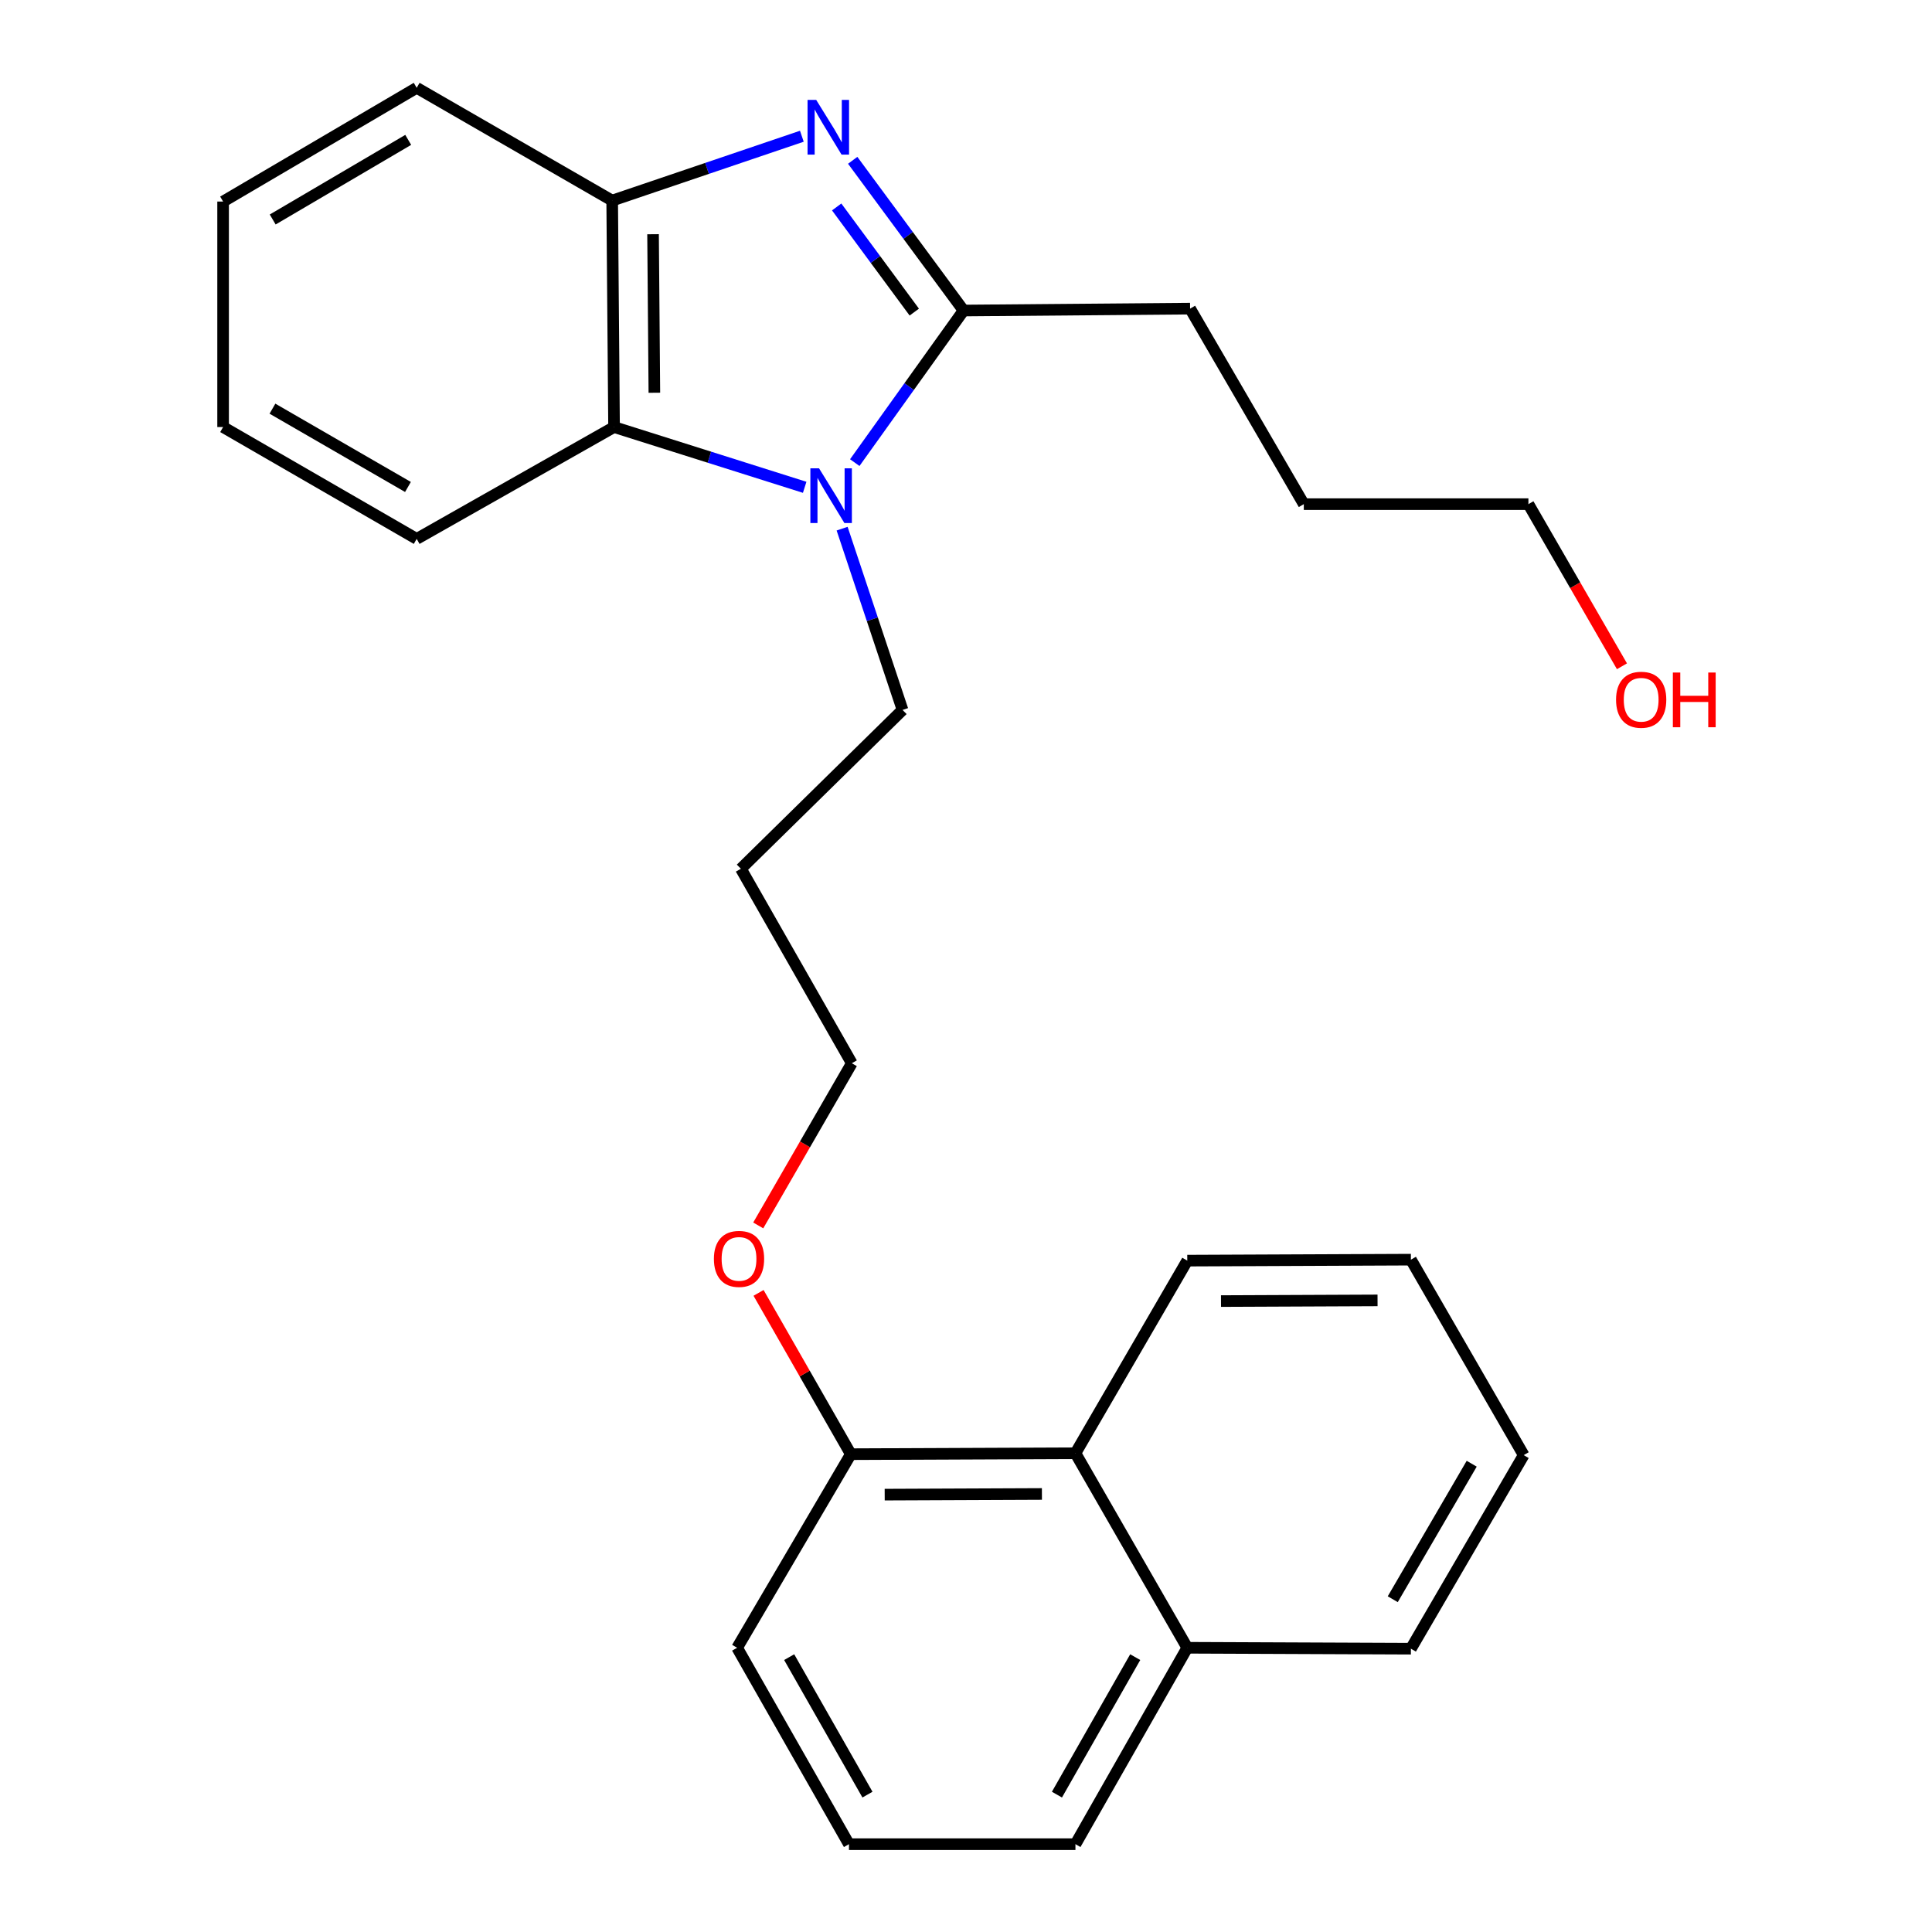 <?xml version='1.0' encoding='iso-8859-1'?>
<svg version='1.1' baseProfile='full'
              xmlns='http://www.w3.org/2000/svg'
                      xmlns:rdkit='http://www.rdkit.org/xml'
                      xmlns:xlink='http://www.w3.org/1999/xlink'
                  xml:space='preserve'
width='1000px' height='1000px' viewBox='0 0 1000 1000'>
<!-- END OF HEADER -->
<rect style='opacity:1.0;fill:#FFFFFF;stroke:none' width='1000' height='1000' x='0' y='0'> </rect>
<path class='bond-1' d='M 441.356,82.979 L 470.051,121.853' style='fill:none;fill-rule:evenodd;stroke:#0000FF;stroke-width:6px;stroke-linecap:butt;stroke-linejoin:miter;stroke-opacity:1' />
<path class='bond-1' d='M 470.051,121.853 L 498.745,160.728' style='fill:none;fill-rule:evenodd;stroke:#000000;stroke-width:6px;stroke-linecap:butt;stroke-linejoin:miter;stroke-opacity:1' />
<path class='bond-1' d='M 433.059,107.119 L 453.145,134.332' style='fill:none;fill-rule:evenodd;stroke:#0000FF;stroke-width:6px;stroke-linecap:butt;stroke-linejoin:miter;stroke-opacity:1' />
<path class='bond-1' d='M 453.145,134.332 L 473.232,161.544' style='fill:none;fill-rule:evenodd;stroke:#000000;stroke-width:6px;stroke-linecap:butt;stroke-linejoin:miter;stroke-opacity:1' />
<path class='bond-3' d='M 415.036,70.516 L 365.95,87.169' style='fill:none;fill-rule:evenodd;stroke:#0000FF;stroke-width:6px;stroke-linecap:butt;stroke-linejoin:miter;stroke-opacity:1' />
<path class='bond-3' d='M 365.95,87.169 L 316.864,103.821' style='fill:none;fill-rule:evenodd;stroke:#000000;stroke-width:6px;stroke-linecap:butt;stroke-linejoin:miter;stroke-opacity:1' />
<path class='bond-0' d='M 442.426,239.448 L 470.586,200.088' style='fill:none;fill-rule:evenodd;stroke:#0000FF;stroke-width:6px;stroke-linecap:butt;stroke-linejoin:miter;stroke-opacity:1' />
<path class='bond-0' d='M 470.586,200.088 L 498.745,160.728' style='fill:none;fill-rule:evenodd;stroke:#000000;stroke-width:6px;stroke-linecap:butt;stroke-linejoin:miter;stroke-opacity:1' />
<path class='bond-6' d='M 435.882,273.637 L 451.52,320.549' style='fill:none;fill-rule:evenodd;stroke:#0000FF;stroke-width:6px;stroke-linecap:butt;stroke-linejoin:miter;stroke-opacity:1' />
<path class='bond-6' d='M 451.52,320.549 L 467.157,367.462' style='fill:none;fill-rule:evenodd;stroke:#000000;stroke-width:6px;stroke-linecap:butt;stroke-linejoin:miter;stroke-opacity:1' />
<path class='bond-26' d='M 416.502,252.229 L 367.168,236.636' style='fill:none;fill-rule:evenodd;stroke:#0000FF;stroke-width:6px;stroke-linecap:butt;stroke-linejoin:miter;stroke-opacity:1' />
<path class='bond-26' d='M 367.168,236.636 L 317.833,221.044' style='fill:none;fill-rule:evenodd;stroke:#000000;stroke-width:6px;stroke-linecap:butt;stroke-linejoin:miter;stroke-opacity:1' />
<path class='bond-8' d='M 498.745,160.728 L 615.992,159.748' style='fill:none;fill-rule:evenodd;stroke:#000000;stroke-width:6px;stroke-linecap:butt;stroke-linejoin:miter;stroke-opacity:1' />
<path class='bond-2' d='M 317.833,221.044 L 316.864,103.821' style='fill:none;fill-rule:evenodd;stroke:#000000;stroke-width:6px;stroke-linecap:butt;stroke-linejoin:miter;stroke-opacity:1' />
<path class='bond-2' d='M 338.699,203.287 L 338.021,121.231' style='fill:none;fill-rule:evenodd;stroke:#000000;stroke-width:6px;stroke-linecap:butt;stroke-linejoin:miter;stroke-opacity:1' />
<path class='bond-11' d='M 317.833,221.044 L 215.68,278.932' style='fill:none;fill-rule:evenodd;stroke:#000000;stroke-width:6px;stroke-linecap:butt;stroke-linejoin:miter;stroke-opacity:1' />
<path class='bond-12' d='M 316.864,103.821 L 215.68,45.455' style='fill:none;fill-rule:evenodd;stroke:#000000;stroke-width:6px;stroke-linecap:butt;stroke-linejoin:miter;stroke-opacity:1' />
<path class='bond-4' d='M 556.645,752.189 L 440.391,752.68' style='fill:none;fill-rule:evenodd;stroke:#000000;stroke-width:6px;stroke-linecap:butt;stroke-linejoin:miter;stroke-opacity:1' />
<path class='bond-4' d='M 539.295,773.275 L 457.917,773.618' style='fill:none;fill-rule:evenodd;stroke:#000000;stroke-width:6px;stroke-linecap:butt;stroke-linejoin:miter;stroke-opacity:1' />
<path class='bond-7' d='M 556.645,752.189 L 614.532,852.883' style='fill:none;fill-rule:evenodd;stroke:#000000;stroke-width:6px;stroke-linecap:butt;stroke-linejoin:miter;stroke-opacity:1' />
<path class='bond-16' d='M 556.645,752.189 L 614.532,652.5' style='fill:none;fill-rule:evenodd;stroke:#000000;stroke-width:6px;stroke-linecap:butt;stroke-linejoin:miter;stroke-opacity:1' />
<path class='bond-5' d='M 440.391,752.68 L 416.508,710.936' style='fill:none;fill-rule:evenodd;stroke:#000000;stroke-width:6px;stroke-linecap:butt;stroke-linejoin:miter;stroke-opacity:1' />
<path class='bond-5' d='M 416.508,710.936 L 392.626,669.193' style='fill:none;fill-rule:evenodd;stroke:#FF0000;stroke-width:6px;stroke-linecap:butt;stroke-linejoin:miter;stroke-opacity:1' />
<path class='bond-15' d='M 440.391,752.68 L 381.534,852.883' style='fill:none;fill-rule:evenodd;stroke:#000000;stroke-width:6px;stroke-linecap:butt;stroke-linejoin:miter;stroke-opacity:1' />
<path class='bond-10' d='M 467.157,367.462 L 383.483,449.665' style='fill:none;fill-rule:evenodd;stroke:#000000;stroke-width:6px;stroke-linecap:butt;stroke-linejoin:miter;stroke-opacity:1' />
<path class='bond-17' d='M 614.532,852.883 L 556.645,954.545' style='fill:none;fill-rule:evenodd;stroke:#000000;stroke-width:6px;stroke-linecap:butt;stroke-linejoin:miter;stroke-opacity:1' />
<path class='bond-17' d='M 587.59,857.735 L 547.069,928.899' style='fill:none;fill-rule:evenodd;stroke:#000000;stroke-width:6px;stroke-linecap:butt;stroke-linejoin:miter;stroke-opacity:1' />
<path class='bond-19' d='M 614.532,852.883 L 730.285,853.362' style='fill:none;fill-rule:evenodd;stroke:#000000;stroke-width:6px;stroke-linecap:butt;stroke-linejoin:miter;stroke-opacity:1' />
<path class='bond-21' d='M 615.992,159.748 L 674.848,260.943' style='fill:none;fill-rule:evenodd;stroke:#000000;stroke-width:6px;stroke-linecap:butt;stroke-linejoin:miter;stroke-opacity:1' />
<path class='bond-9' d='M 392.461,634.279 L 416.677,592.307' style='fill:none;fill-rule:evenodd;stroke:#FF0000;stroke-width:6px;stroke-linecap:butt;stroke-linejoin:miter;stroke-opacity:1' />
<path class='bond-9' d='M 416.677,592.307 L 440.893,550.335' style='fill:none;fill-rule:evenodd;stroke:#000000;stroke-width:6px;stroke-linecap:butt;stroke-linejoin:miter;stroke-opacity:1' />
<path class='bond-18' d='M 383.483,449.665 L 440.893,550.335' style='fill:none;fill-rule:evenodd;stroke:#000000;stroke-width:6px;stroke-linecap:butt;stroke-linejoin:miter;stroke-opacity:1' />
<path class='bond-22' d='M 215.68,278.932 L 115.477,221.044' style='fill:none;fill-rule:evenodd;stroke:#000000;stroke-width:6px;stroke-linecap:butt;stroke-linejoin:miter;stroke-opacity:1' />
<path class='bond-22' d='M 211.16,252.054 L 141.018,211.533' style='fill:none;fill-rule:evenodd;stroke:#000000;stroke-width:6px;stroke-linecap:butt;stroke-linejoin:miter;stroke-opacity:1' />
<path class='bond-23' d='M 215.68,45.455 L 115.477,104.323' style='fill:none;fill-rule:evenodd;stroke:#000000;stroke-width:6px;stroke-linecap:butt;stroke-linejoin:miter;stroke-opacity:1' />
<path class='bond-23' d='M 211.293,72.402 L 141.151,113.609' style='fill:none;fill-rule:evenodd;stroke:#000000;stroke-width:6px;stroke-linecap:butt;stroke-linejoin:miter;stroke-opacity:1' />
<path class='bond-13' d='M 839.522,344.864 L 815.312,302.904' style='fill:none;fill-rule:evenodd;stroke:#FF0000;stroke-width:6px;stroke-linecap:butt;stroke-linejoin:miter;stroke-opacity:1' />
<path class='bond-13' d='M 815.312,302.904 L 791.102,260.943' style='fill:none;fill-rule:evenodd;stroke:#000000;stroke-width:6px;stroke-linecap:butt;stroke-linejoin:miter;stroke-opacity:1' />
<path class='bond-14' d='M 439.422,954.545 L 381.534,852.883' style='fill:none;fill-rule:evenodd;stroke:#000000;stroke-width:6px;stroke-linecap:butt;stroke-linejoin:miter;stroke-opacity:1' />
<path class='bond-14' d='M 448.998,928.899 L 408.476,857.735' style='fill:none;fill-rule:evenodd;stroke:#000000;stroke-width:6px;stroke-linecap:butt;stroke-linejoin:miter;stroke-opacity:1' />
<path class='bond-28' d='M 439.422,954.545 L 556.645,954.545' style='fill:none;fill-rule:evenodd;stroke:#000000;stroke-width:6px;stroke-linecap:butt;stroke-linejoin:miter;stroke-opacity:1' />
<path class='bond-24' d='M 614.532,652.5 L 730.285,651.998' style='fill:none;fill-rule:evenodd;stroke:#000000;stroke-width:6px;stroke-linecap:butt;stroke-linejoin:miter;stroke-opacity:1' />
<path class='bond-24' d='M 631.986,673.436 L 713.013,673.085' style='fill:none;fill-rule:evenodd;stroke:#000000;stroke-width:6px;stroke-linecap:butt;stroke-linejoin:miter;stroke-opacity:1' />
<path class='bond-29' d='M 730.285,853.362 L 788.663,753.17' style='fill:none;fill-rule:evenodd;stroke:#000000;stroke-width:6px;stroke-linecap:butt;stroke-linejoin:miter;stroke-opacity:1' />
<path class='bond-29' d='M 720.886,827.755 L 761.751,757.62' style='fill:none;fill-rule:evenodd;stroke:#000000;stroke-width:6px;stroke-linecap:butt;stroke-linejoin:miter;stroke-opacity:1' />
<path class='bond-20' d='M 791.102,260.943 L 674.848,260.943' style='fill:none;fill-rule:evenodd;stroke:#000000;stroke-width:6px;stroke-linecap:butt;stroke-linejoin:miter;stroke-opacity:1' />
<path class='bond-27' d='M 115.477,221.044 L 115.477,104.323' style='fill:none;fill-rule:evenodd;stroke:#000000;stroke-width:6px;stroke-linecap:butt;stroke-linejoin:miter;stroke-opacity:1' />
<path class='bond-25' d='M 730.285,651.998 L 788.663,753.17' style='fill:none;fill-rule:evenodd;stroke:#000000;stroke-width:6px;stroke-linecap:butt;stroke-linejoin:miter;stroke-opacity:1' />
<path  class='atom-0' d='M 422.469 51.711
L 431.749 66.711
Q 432.669 68.191, 434.149 70.871
Q 435.629 73.551, 435.709 73.711
L 435.709 51.711
L 439.469 51.711
L 439.469 80.031
L 435.589 80.031
L 425.629 63.631
Q 424.469 61.711, 423.229 59.511
Q 422.029 57.311, 421.669 56.631
L 421.669 80.031
L 417.989 80.031
L 417.989 51.711
L 422.469 51.711
' fill='#0000FF'/>
<path  class='atom-1' d='M 423.928 242.394
L 433.208 257.394
Q 434.128 258.874, 435.608 261.554
Q 437.088 264.234, 437.168 264.394
L 437.168 242.394
L 440.928 242.394
L 440.928 270.714
L 437.048 270.714
L 427.088 254.314
Q 425.928 252.394, 424.688 250.194
Q 423.488 247.994, 423.128 247.314
L 423.128 270.714
L 419.448 270.714
L 419.448 242.394
L 423.928 242.394
' fill='#0000FF'/>
<path  class='atom-10' d='M 369.515 651.599
Q 369.515 644.799, 372.875 640.999
Q 376.235 637.199, 382.515 637.199
Q 388.795 637.199, 392.155 640.999
Q 395.515 644.799, 395.515 651.599
Q 395.515 658.479, 392.115 662.399
Q 388.715 666.279, 382.515 666.279
Q 376.275 666.279, 372.875 662.399
Q 369.515 658.519, 369.515 651.599
M 382.515 663.079
Q 386.835 663.079, 389.155 660.199
Q 391.515 657.279, 391.515 651.599
Q 391.515 646.039, 389.155 643.239
Q 386.835 640.399, 382.515 640.399
Q 378.195 640.399, 375.835 643.199
Q 373.515 645.999, 373.515 651.599
Q 373.515 657.319, 375.835 660.199
Q 378.195 663.079, 382.515 663.079
' fill='#FF0000'/>
<path  class='atom-14' d='M 836.469 362.184
Q 836.469 355.384, 839.829 351.584
Q 843.189 347.784, 849.469 347.784
Q 855.749 347.784, 859.109 351.584
Q 862.469 355.384, 862.469 362.184
Q 862.469 369.064, 859.069 372.984
Q 855.669 376.864, 849.469 376.864
Q 843.229 376.864, 839.829 372.984
Q 836.469 369.104, 836.469 362.184
M 849.469 373.664
Q 853.789 373.664, 856.109 370.784
Q 858.469 367.864, 858.469 362.184
Q 858.469 356.624, 856.109 353.824
Q 853.789 350.984, 849.469 350.984
Q 845.149 350.984, 842.789 353.784
Q 840.469 356.584, 840.469 362.184
Q 840.469 367.904, 842.789 370.784
Q 845.149 373.664, 849.469 373.664
' fill='#FF0000'/>
<path  class='atom-14' d='M 865.869 348.104
L 869.709 348.104
L 869.709 360.144
L 884.189 360.144
L 884.189 348.104
L 888.029 348.104
L 888.029 376.424
L 884.189 376.424
L 884.189 363.344
L 869.709 363.344
L 869.709 376.424
L 865.869 376.424
L 865.869 348.104
' fill='#FF0000'/>
</svg>
